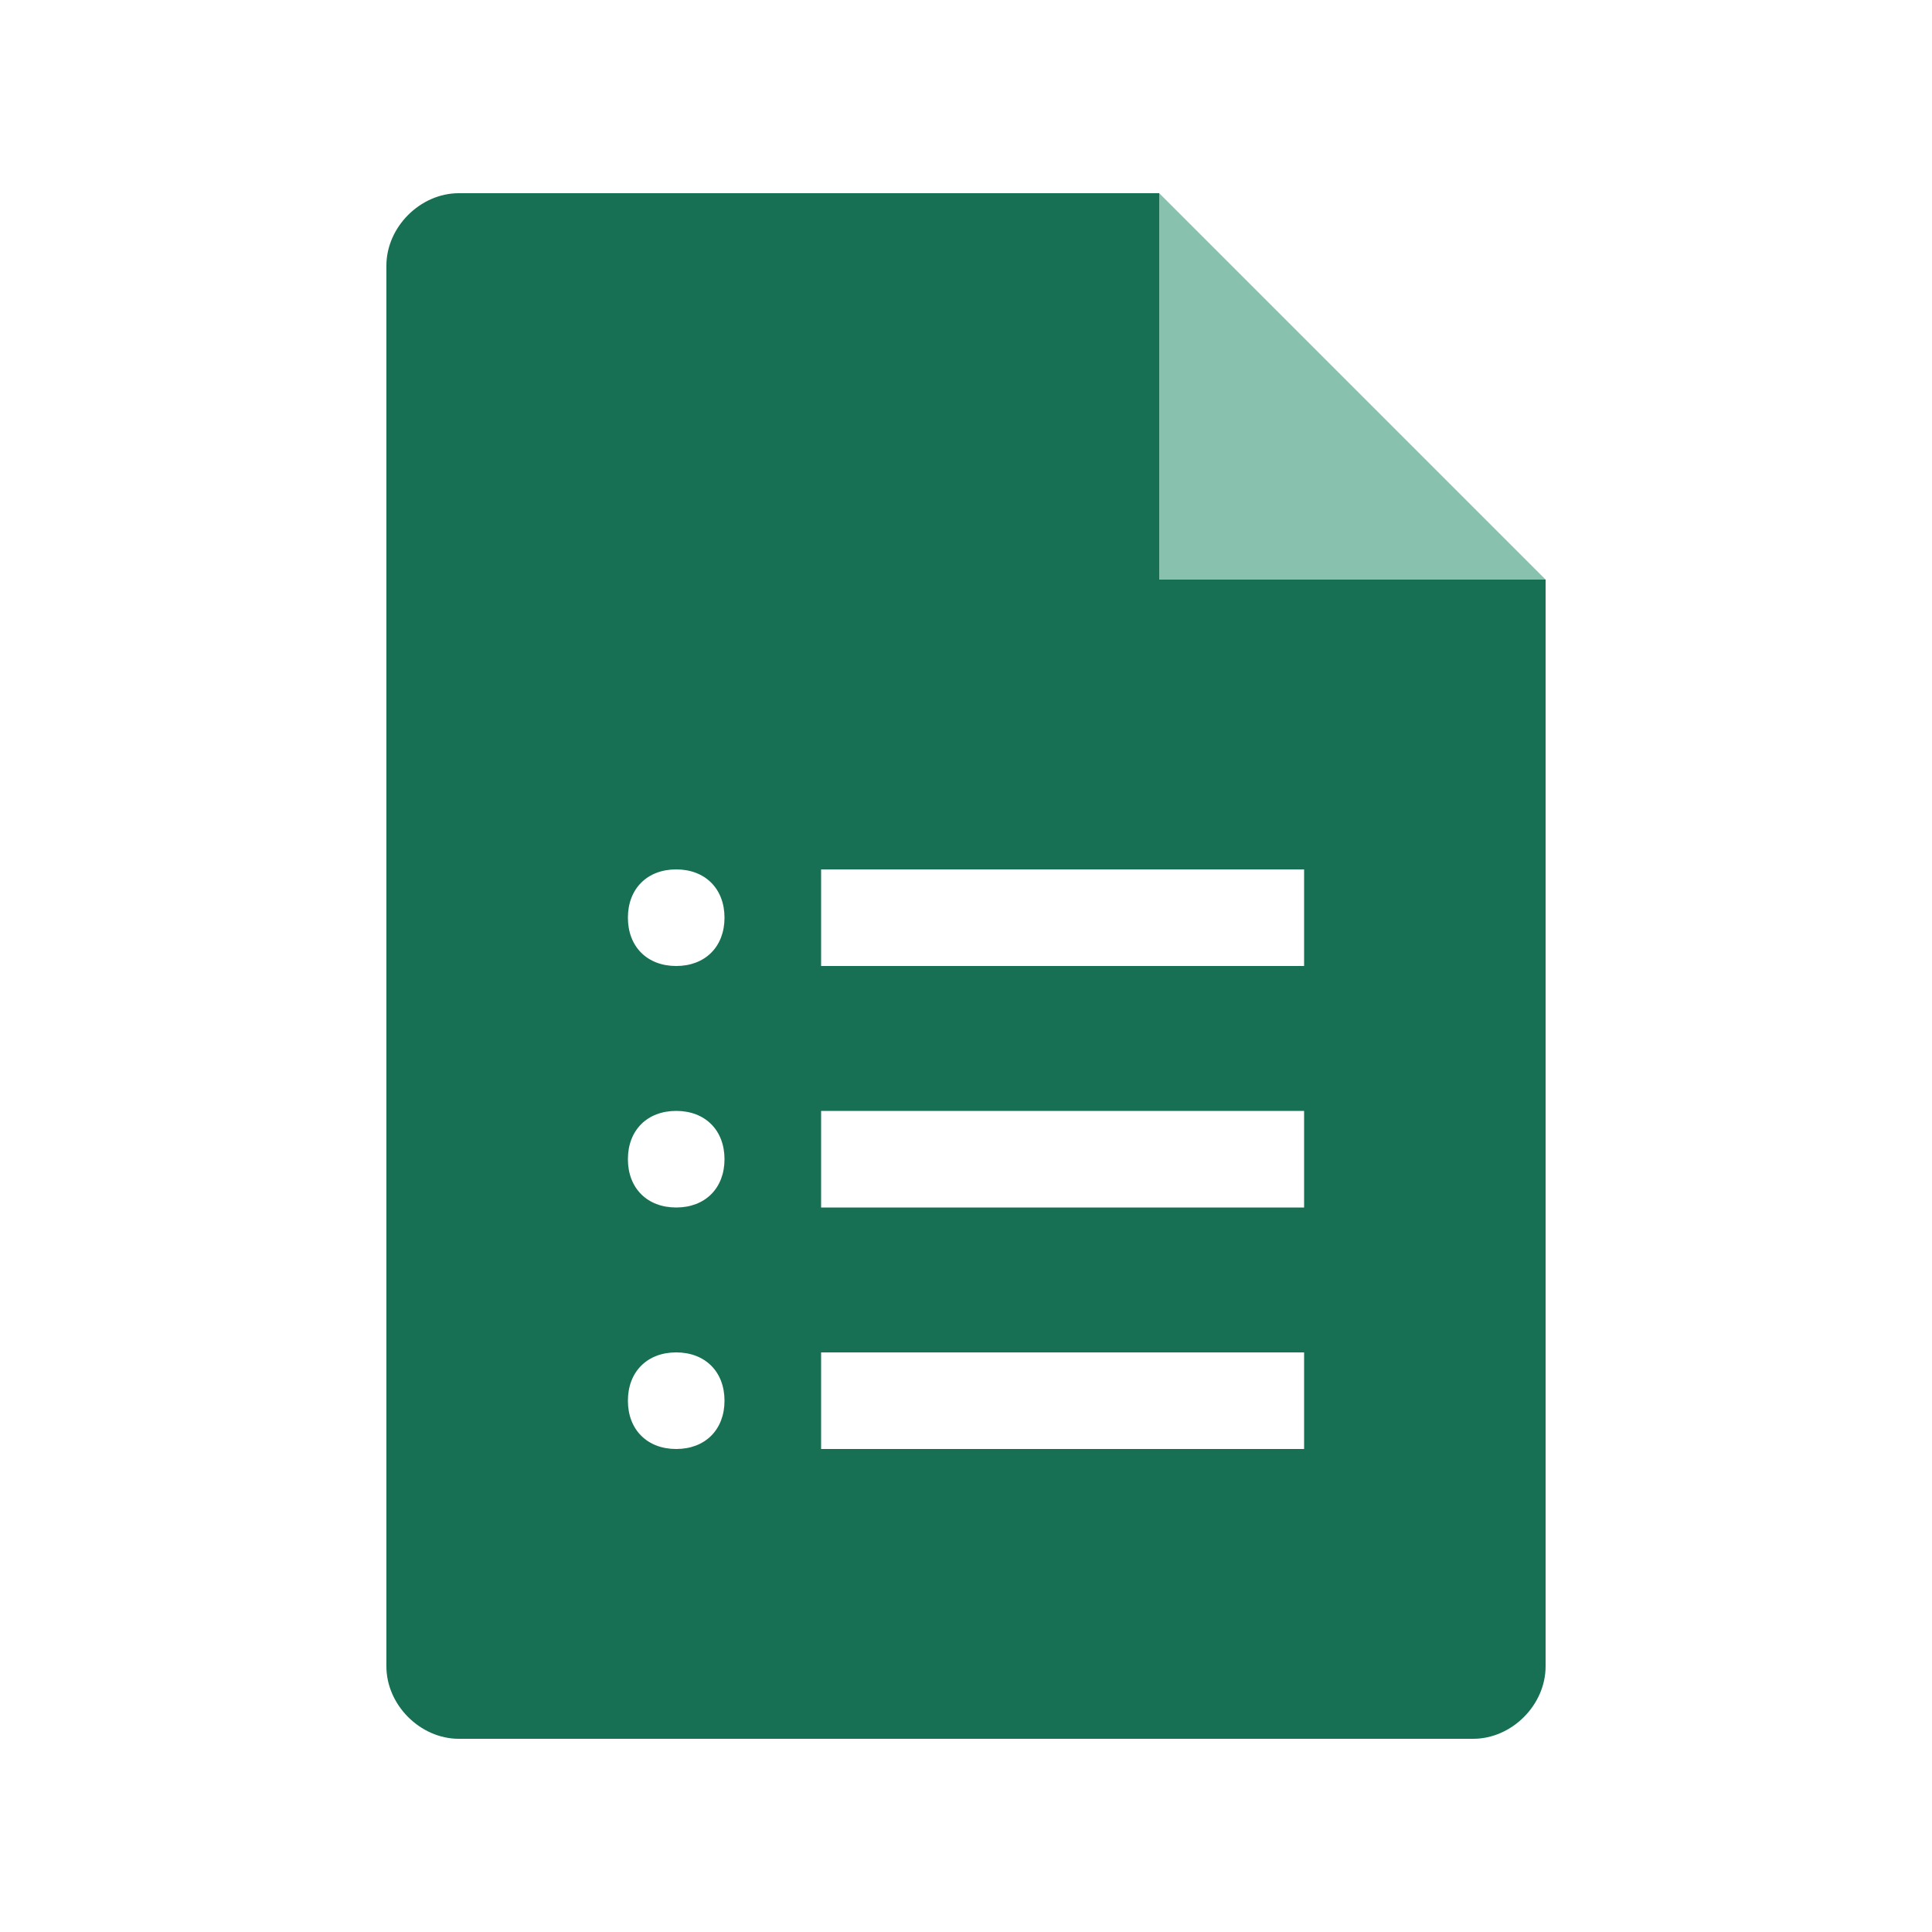 <svg xmlns="http://www.w3.org/2000/svg" enable-background="new 0 0 40 40" viewBox="0 0 40 40" id="Forms">
  <switch>
    <g fill="#000000" class="color000000 svgShape">
      <polygon fill="#89c1af" points="32 12 24 4 24 12" class="colora589c1 svgShape"></polygon>
      <path fill="#177053" d="M30.5,36h-21C8.7,36,8,35.3,8,34.5v-29C8,4.7,8.7,4,9.5,4H24v8h8v22.5C32,35.3,31.3,36,30.5,36z M27,18H17v2
				h10V18z M27,28H17v2h10V28z M27,23H17v2h10V23z M15,24c0-0.6-0.4-1-1-1s-1,0.4-1,1s0.4,1,1,1S15,24.6,15,24z M15,19
				c0-0.6-0.4-1-1-1s-1,0.4-1,1s0.4,1,1,1S15,19.6,15,19z M15,29c0-0.6-0.4-1-1-1s-1,0.4-1,1s0.4,1,1,1S15,29.6,15,29z" class="color6d3ca5 svgShape"></path>
    </g>
  </switch>
</svg>
